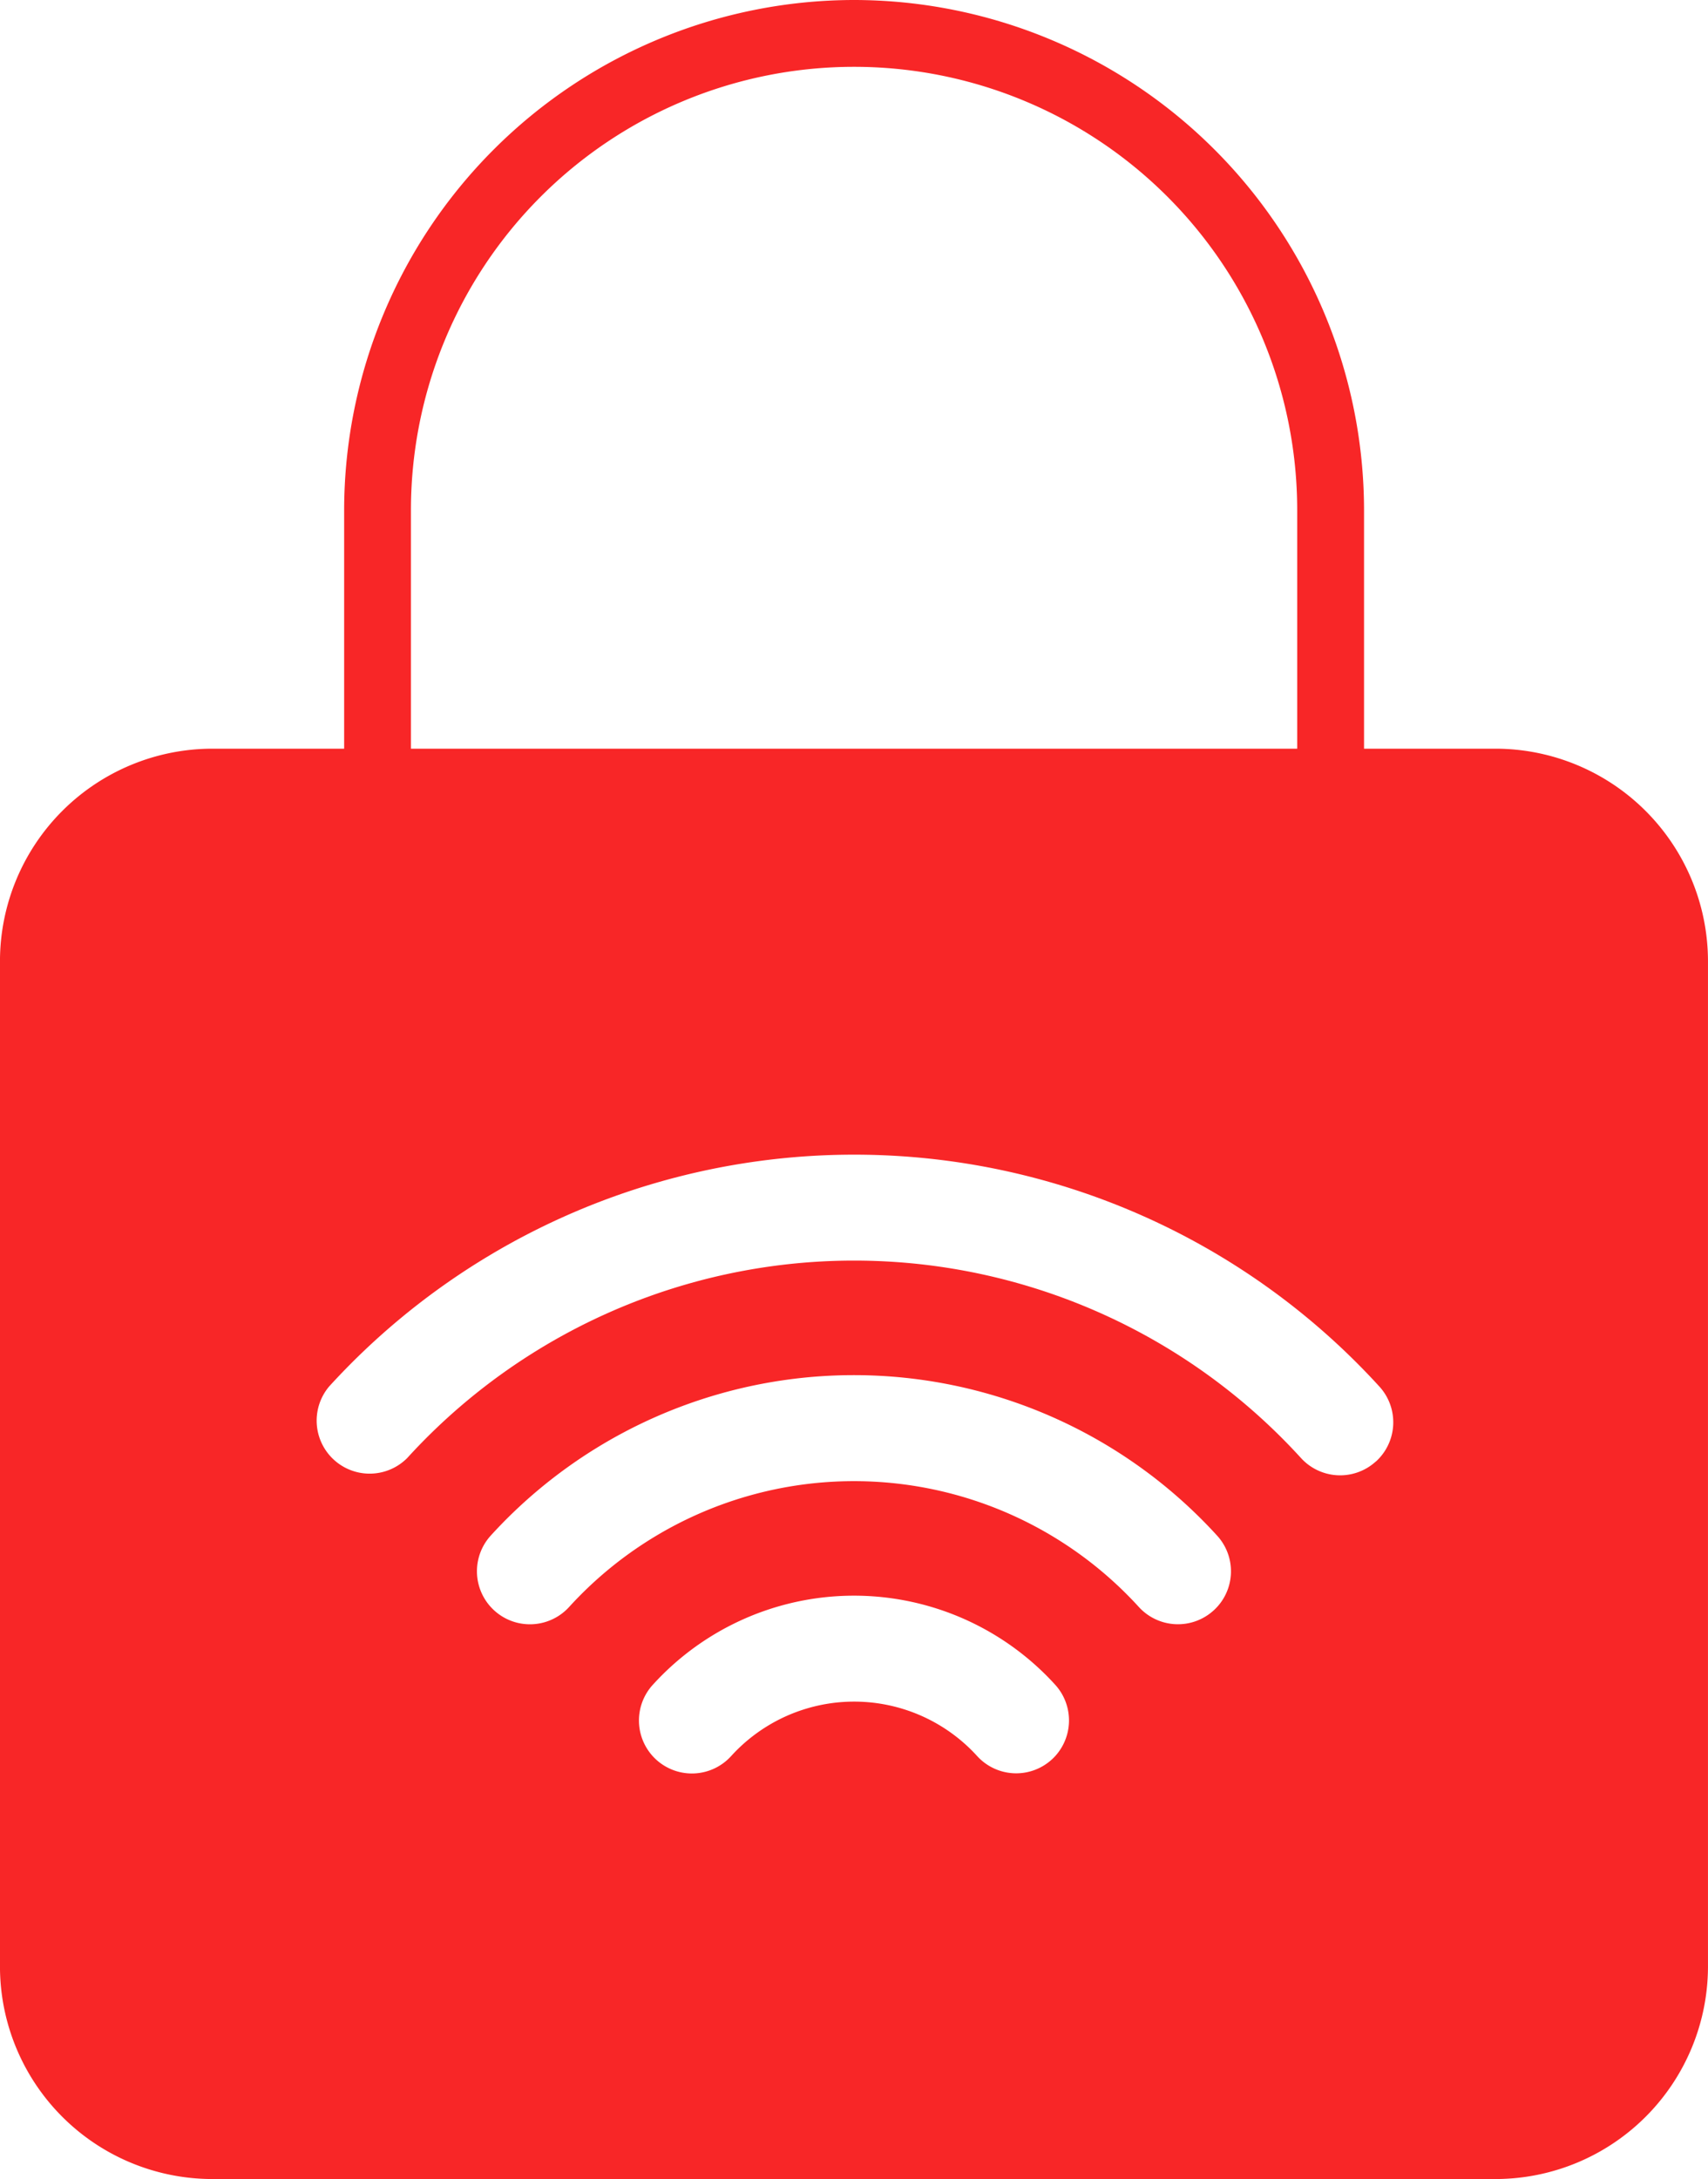 <svg xmlns="http://www.w3.org/2000/svg" width="74.39" height="94.865" viewBox="0 0 74.39 94.865"><g transform="translate(-347.477 -647.75)"><g transform="translate(375.308 717.216)"><path d="M381.353,708.937a11.854,11.854,0,0,0-8.746,3.865,2.306,2.306,0,1,0,3.4,3.116,7.239,7.239,0,0,1,10.711,0,2.3,2.3,0,1,0,3.4-3.1A11.905,11.905,0,0,0,381.353,708.937Z" transform="translate(-371.991 -708.937)" fill="none"></path></g><g transform="translate(368.25 707.615)"><path d="M382.194,700.48a21.424,21.424,0,0,0-15.814,6.981,2.308,2.308,0,1,0,3.406,3.116,16.789,16.789,0,0,1,24.82,0,2.306,2.306,0,1,0,3.4-3.116A21.424,21.424,0,0,0,382.194,700.48Z" transform="translate(-365.774 -700.48)" fill="none"></path></g><g transform="translate(361.204 698.017)"><path d="M383.034,692.026a30.963,30.963,0,0,0-22.862,10.093,2.308,2.308,0,0,0,3.4,3.116,26.334,26.334,0,0,1,38.931,0,2.308,2.308,0,1,0,3.406-3.116A31,31,0,0,0,383.034,692.026Z" transform="translate(-359.568 -692.026)" fill="none"></path></g><path d="M382.888,647.75a22.233,22.233,0,0,0-22.208,22.209v10.668h2.909V669.959a19.3,19.3,0,1,1,38.6,0v10.668H405.1V669.959A22.233,22.233,0,0,0,382.888,647.75Z" transform="translate(1.786 0)" fill="#f82627"></path><g transform="translate(347.477 680.344)"><path d="M412.638,676.459H356.7a9.259,9.259,0,0,0-9.224,9.229V729.5a9.259,9.259,0,0,0,9.224,9.229h55.937a9.263,9.263,0,0,0,9.229-9.229V685.688A9.263,9.263,0,0,0,412.638,676.459Zm-19.353,44.007a2.3,2.3,0,0,1-3.251-.153,7.239,7.239,0,0,0-10.711,0,2.306,2.306,0,1,1-3.4-3.116,11.837,11.837,0,0,1,17.516.018A2.307,2.307,0,0,1,393.286,720.466Zm7.043-6.485a2.306,2.306,0,0,1-3.247-.153,16.789,16.789,0,0,0-24.82,0,2.308,2.308,0,1,1-3.406-3.116,21.4,21.4,0,0,1,31.626,0A2.3,2.3,0,0,1,400.329,713.981Zm7.067-6.486a2.307,2.307,0,0,1-3.253-.153,26.334,26.334,0,0,0-38.931,0,2.308,2.308,0,0,1-3.4-3.116,30.959,30.959,0,0,1,45.742,0A2.307,2.307,0,0,1,407.4,707.495Z" transform="translate(-347.477 -676.459)" fill="#f82627"></path></g></g></svg>